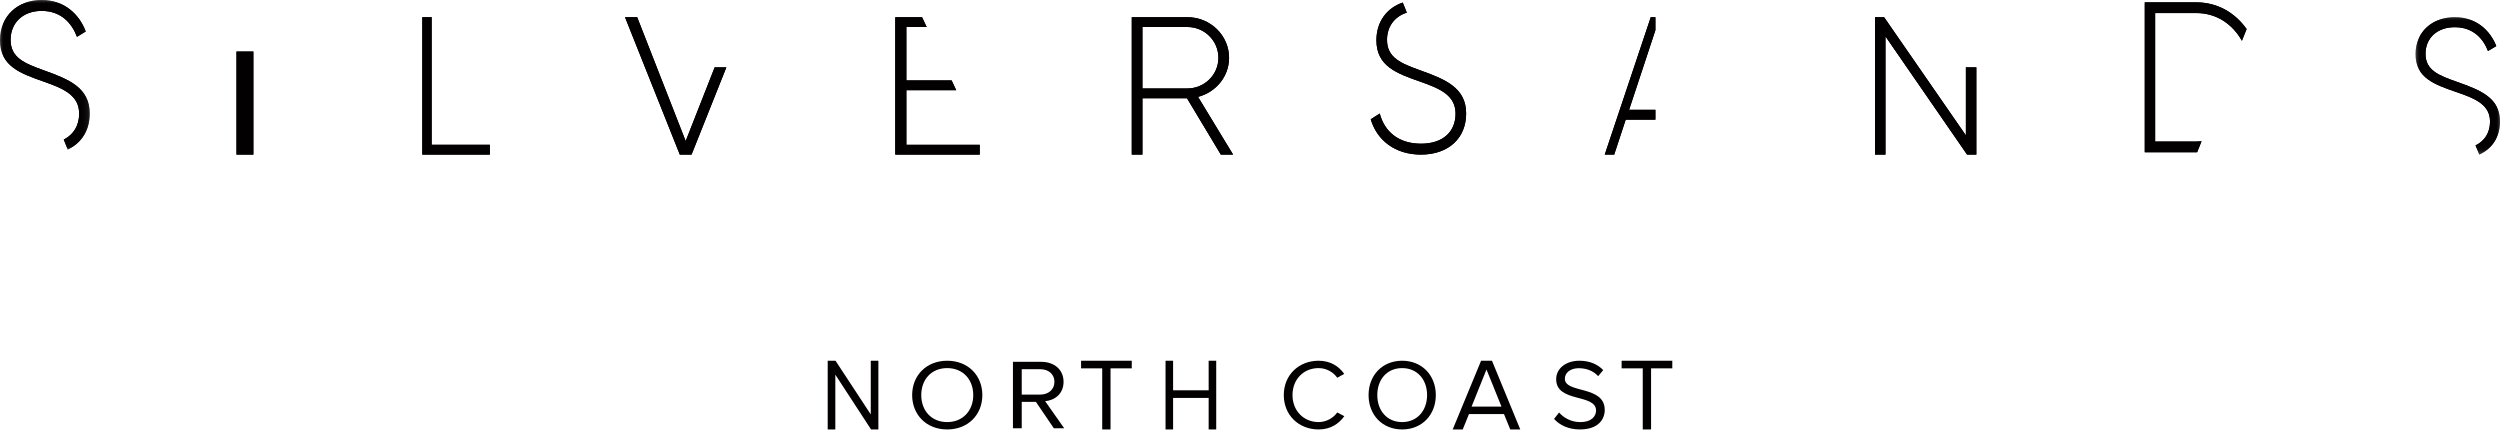 <svg width="299" height="52" viewBox="0 0 299 52" fill="none" xmlns="http://www.w3.org/2000/svg">
<path fill-rule="evenodd" clip-rule="evenodd" d="M50.507 2.054V18.49H58.588V17.315H51.625V2.054H50.507Z" fill="#020000"/>
<path fill-rule="evenodd" clip-rule="evenodd" d="M136.635 10.578H142.01C144.059 10.578 145.721 8.934 145.721 6.915C145.721 4.872 144.059 3.229 142.01 3.229H136.635V10.578ZM141.962 11.751H136.635V18.49H135.358V2.054H142.01C144.756 2.054 146.998 4.239 146.998 6.914C146.998 9.145 145.431 11.025 143.287 11.587L147.48 18.49H146.01L141.962 11.751Z" fill="#020000"/>
<path fill-rule="evenodd" clip-rule="evenodd" d="M28.284 18.49H30.304V6.163H28.284V18.49Z" fill="#020000"/>
<path fill-rule="evenodd" clip-rule="evenodd" d="M74.75 2.054L81.304 18.49H82.71L86.872 8.056H85.473L82.007 16.87L76.207 2.054H74.75Z" fill="#020000"/>
<path fill-rule="evenodd" clip-rule="evenodd" d="M224.25 2.054V18.49H225.502V4.355L235.26 18.49H236.372V8.056H235.119V16.19L225.337 2.054H224.25Z" fill="#020000"/>
<path fill-rule="evenodd" clip-rule="evenodd" d="M107.074 2.054V18.49H117.176V17.315H108.403V10.789H114.362L113.813 9.615H108.403V3.228H110.827L110.278 2.054H107.074Z" fill="#020000"/>
<path fill-rule="evenodd" clip-rule="evenodd" d="M169.904 8.425C167.555 7.58 165.888 6.914 165.888 4.763C165.888 3.196 166.777 1.974 168.255 1.513L167.77 0.303C165.909 0.938 164.618 2.555 164.618 4.815C164.618 7.939 167.085 8.784 169.833 9.757C172.346 10.628 174.084 11.448 174.084 13.599C174.084 15.648 172.698 17.184 169.951 17.184C167.249 17.184 165.582 15.725 165.018 13.574L163.938 14.264C164.69 16.801 166.874 18.49 169.951 18.49C173.215 18.49 175.352 16.544 175.352 13.574C175.352 10.475 172.816 9.475 169.904 8.425Z" fill="#020000"/>
<mask id="mask0_143_445" style="mask-type:luminance" maskUnits="userSpaceOnUse" x="0" y="0" width="11" height="18">
<path fill-rule="evenodd" clip-rule="evenodd" d="M0 0H10.734V17.888H0V0Z" fill="white"/>
</mask>
<g mask="url(#mask0_143_445)">
<path fill-rule="evenodd" clip-rule="evenodd" d="M5.214 9.757C7.727 10.627 9.465 11.448 9.465 13.598C9.465 14.959 8.84 16.082 7.624 16.691L8.103 17.887C9.742 17.1 10.734 15.579 10.734 13.574C10.734 10.474 8.198 9.475 5.285 8.425C2.936 7.579 1.268 6.914 1.268 4.763C1.268 2.765 2.701 1.305 4.979 1.305C7.328 1.305 8.597 2.79 9.207 4.406L10.264 3.764C9.465 1.689 7.681 -0.001 4.979 -0.001C2.184 -0.001 0 1.868 0 4.814C0 7.939 2.466 8.784 5.214 9.757Z" fill="#020000"/>
</g>
<path fill-rule="evenodd" clip-rule="evenodd" d="M262.688 0.281H256.511V18.209H262.688C262.719 18.209 262.749 18.204 262.78 18.204L263.306 16.894C263.103 16.913 262.898 16.927 262.688 16.927H257.756V1.562H262.688C265.083 1.562 267.008 2.875 268.132 4.878L268.696 3.475C267.315 1.524 265.206 0.281 262.688 0.281Z" fill="#020000"/>
<path fill-rule="evenodd" clip-rule="evenodd" d="M197.431 2.054L191.926 18.49H193.059L194.436 14.31H197.987V13.136H194.84L197.987 3.611V2.054H197.431Z" fill="#020000"/>
<mask id="mask1_143_445" style="mask-type:luminance" maskUnits="userSpaceOnUse" x="288" y="2" width="11" height="17">
<path fill-rule="evenodd" clip-rule="evenodd" d="M288.898 2.054H299V18.49H288.898V2.054Z" fill="white"/>
</mask>
<g mask="url(#mask1_143_445)">
<path fill-rule="evenodd" clip-rule="evenodd" d="M293.806 11.019C296.17 11.819 297.807 12.573 297.807 14.549C297.807 15.8 297.218 16.831 296.073 17.391L296.526 18.49C298.067 17.767 299 16.369 299 14.526C299 11.679 296.613 10.761 293.872 9.795C291.661 9.019 290.092 8.407 290.092 6.431C290.092 4.595 291.441 3.254 293.585 3.254C295.795 3.254 296.989 4.618 297.564 6.102L298.558 5.513C297.807 3.606 296.127 2.054 293.585 2.054C290.954 2.054 288.898 3.771 288.898 6.478C288.898 9.349 291.219 10.125 293.806 11.019Z" fill="#020000"/>
</g>
<path fill-rule="evenodd" clip-rule="evenodd" d="M50.507 2.054V18.49H58.588V17.315H51.625V2.054H50.507Z" fill="#020000"/>
<path fill-rule="evenodd" clip-rule="evenodd" d="M136.635 10.578H142.01C144.059 10.578 145.721 8.934 145.721 6.915C145.721 4.872 144.059 3.229 142.01 3.229H136.635V10.578ZM141.962 11.751H136.635V18.49H135.358V2.054H142.01C144.756 2.054 146.998 4.239 146.998 6.914C146.998 9.145 145.431 11.025 143.287 11.587L147.48 18.49H146.01L141.962 11.751Z" fill="#020000"/>
<path fill-rule="evenodd" clip-rule="evenodd" d="M28.284 18.49H30.304V6.163H28.284V18.49Z" fill="#020000"/>
<path fill-rule="evenodd" clip-rule="evenodd" d="M74.75 2.054L81.304 18.49H82.71L86.872 8.056H85.473L82.007 16.87L76.207 2.054H74.75Z" fill="#020000"/>
<path fill-rule="evenodd" clip-rule="evenodd" d="M224.25 2.054V18.49H225.502V4.355L235.26 18.49H236.372V8.056H235.119V16.19L225.337 2.054H224.25Z" fill="#020000"/>
<path fill-rule="evenodd" clip-rule="evenodd" d="M107.074 2.054V18.49H117.176V17.315H108.403V10.789H114.362L113.813 9.615H108.403V3.228H110.827L110.278 2.054H107.074Z" fill="#020000"/>
<path fill-rule="evenodd" clip-rule="evenodd" d="M169.904 8.425C167.555 7.58 165.888 6.914 165.888 4.763C165.888 3.196 166.777 1.974 168.255 1.513L167.77 0.303C165.909 0.938 164.618 2.555 164.618 4.815C164.618 7.939 167.085 8.784 169.833 9.757C172.346 10.628 174.084 11.448 174.084 13.599C174.084 15.648 172.698 17.184 169.951 17.184C167.249 17.184 165.582 15.725 165.018 13.574L163.938 14.264C164.69 16.801 166.874 18.49 169.951 18.49C173.215 18.49 175.352 16.544 175.352 13.574C175.352 10.475 172.816 9.475 169.904 8.425Z" fill="#020000"/>
<mask id="mask2_143_445" style="mask-type:luminance" maskUnits="userSpaceOnUse" x="0" y="0" width="11" height="18">
<path fill-rule="evenodd" clip-rule="evenodd" d="M0 0H10.734V17.888H0V0Z" fill="white"/>
</mask>
<g mask="url(#mask2_143_445)">
<path fill-rule="evenodd" clip-rule="evenodd" d="M5.214 9.757C7.727 10.627 9.465 11.448 9.465 13.598C9.465 14.959 8.84 16.082 7.624 16.691L8.103 17.887C9.742 17.1 10.734 15.579 10.734 13.574C10.734 10.474 8.198 9.475 5.285 8.425C2.936 7.579 1.268 6.914 1.268 4.763C1.268 2.765 2.701 1.305 4.979 1.305C7.328 1.305 8.597 2.79 9.207 4.406L10.264 3.764C9.465 1.689 7.681 -0.001 4.979 -0.001C2.184 -0.001 0 1.868 0 4.814C0 7.939 2.466 8.784 5.214 9.757Z" fill="#020000"/>
</g>
<path fill-rule="evenodd" clip-rule="evenodd" d="M262.688 0.281H256.511V18.209H262.688C262.719 18.209 262.749 18.204 262.78 18.204L263.306 16.894C263.103 16.913 262.898 16.927 262.688 16.927H257.756V1.562H262.688C265.083 1.562 267.008 2.875 268.132 4.878L268.696 3.475C267.315 1.524 265.206 0.281 262.688 0.281Z" fill="#020000"/>
<path fill-rule="evenodd" clip-rule="evenodd" d="M197.431 2.054L191.926 18.49H193.059L194.436 14.31H197.987V13.136H194.84L197.987 3.611V2.054H197.431Z" fill="#020000"/>
<mask id="mask3_143_445" style="mask-type:luminance" maskUnits="userSpaceOnUse" x="288" y="2" width="11" height="17">
<path fill-rule="evenodd" clip-rule="evenodd" d="M288.898 2.054H299V18.49H288.898V2.054Z" fill="white"/>
</mask>
<g mask="url(#mask3_143_445)">
<path fill-rule="evenodd" clip-rule="evenodd" d="M293.806 11.019C296.17 11.819 297.807 12.573 297.807 14.549C297.807 15.8 297.218 16.831 296.073 17.391L296.526 18.49C298.067 17.767 299 16.369 299 14.526C299 11.679 296.613 10.761 293.872 9.795C291.661 9.019 290.092 8.407 290.092 6.431C290.092 4.595 291.441 3.254 293.585 3.254C295.795 3.254 296.989 4.618 297.564 6.102L298.558 5.513C297.807 3.606 296.127 2.054 293.585 2.054C290.954 2.054 288.898 3.771 288.898 6.478C288.898 9.349 291.219 10.125 293.806 11.019Z" fill="#020000"/>
</g>
<path fill-rule="evenodd" clip-rule="evenodd" d="M104.143 43.144V49.563L99.927 43.144H98.993V51.362H99.905V44.807L104.177 51.362H105.054V43.144H104.143Z" fill="#020000"/>
<path fill-rule="evenodd" clip-rule="evenodd" d="M109.094 47.253C109.094 44.907 110.791 43.144 113.286 43.144C115.781 43.144 117.489 44.907 117.489 47.253C117.489 49.599 115.781 51.362 113.286 51.362C110.791 51.362 109.094 49.599 109.094 47.253ZM116.401 47.253C116.401 45.395 115.172 44.025 113.286 44.025C111.386 44.025 110.183 45.395 110.183 47.253C110.183 49.099 111.386 50.481 113.286 50.481C115.172 50.481 116.401 49.099 116.401 47.253Z" fill="#020000"/>
<path fill-rule="evenodd" clip-rule="evenodd" d="M126.036 51.219L123.895 48.063H122.199V51.219H121.148V43.275H124.541C126.086 43.275 127.201 44.204 127.201 45.669C127.201 47.099 126.149 47.885 124.997 47.98L127.277 51.219H126.036ZM126.111 45.669C126.111 44.764 125.415 44.156 124.415 44.156H122.199V47.194H124.415C125.415 47.194 126.111 46.562 126.111 45.669Z" fill="#020000"/>
<path fill-rule="evenodd" clip-rule="evenodd" d="M129.297 43.144V44.055H131.825V51.362H132.819V44.055H135.358V43.144H129.297Z" fill="#020000"/>
<path fill-rule="evenodd" clip-rule="evenodd" d="M144.555 43.144V46.68H140.303V43.144H139.399V51.362H140.303V47.592H144.555V51.362H145.459V43.144H144.555Z" fill="#020000"/>
<path fill-rule="evenodd" clip-rule="evenodd" d="M153.541 47.253C153.541 44.812 155.373 43.144 157.701 43.144C159.132 43.144 160.128 43.81 160.77 44.716L159.934 45.18C159.473 44.501 158.623 44.025 157.701 44.025C155.93 44.025 154.583 45.347 154.583 47.253C154.583 49.135 155.93 50.481 157.701 50.481C158.623 50.481 159.473 49.993 159.934 49.326L160.782 49.778C160.103 50.696 159.132 51.362 157.701 51.362C155.373 51.362 153.541 49.694 153.541 47.253Z" fill="#020000"/>
<path fill-rule="evenodd" clip-rule="evenodd" d="M163.681 47.253C163.681 44.907 165.306 43.144 167.696 43.144C170.086 43.144 171.723 44.907 171.723 47.253C171.723 49.599 170.086 51.362 167.696 51.362C165.306 51.362 163.681 49.599 163.681 47.253ZM170.68 47.253C170.68 45.395 169.503 44.025 167.696 44.025C165.876 44.025 164.724 45.395 164.724 47.253C164.724 49.099 165.876 50.481 167.696 50.481C169.503 50.481 170.68 49.099 170.68 47.253Z" fill="#020000"/>
<path fill-rule="evenodd" clip-rule="evenodd" d="M177.139 43.144L173.743 51.362H174.942L175.687 49.526H179.879L180.625 51.362H181.824L178.44 43.144H177.139ZM177.784 44.191L179.577 48.626H176.002L177.784 44.191Z" fill="#020000"/>
<path fill-rule="evenodd" clip-rule="evenodd" d="M185.865 50.1L186.468 49.337C186.988 49.933 187.857 50.481 188.992 50.481C190.429 50.481 190.888 49.718 190.888 49.099C190.888 47.05 186.118 48.194 186.118 45.359C186.118 44.049 187.302 43.144 188.896 43.144C190.115 43.144 191.069 43.56 191.745 44.263L191.141 44.99C190.538 44.322 189.692 44.037 188.811 44.037C187.857 44.037 187.157 44.55 187.157 45.3C187.157 47.086 191.926 46.062 191.926 49.027C191.926 50.171 191.129 51.362 188.956 51.362C187.567 51.362 186.529 50.838 185.865 50.1Z" fill="#020000"/>
<path fill-rule="evenodd" clip-rule="evenodd" d="M193.946 43.144V44.055H196.473V51.362H197.468V44.055H200.007V43.144H193.946Z" fill="#020000"/>
</svg>
